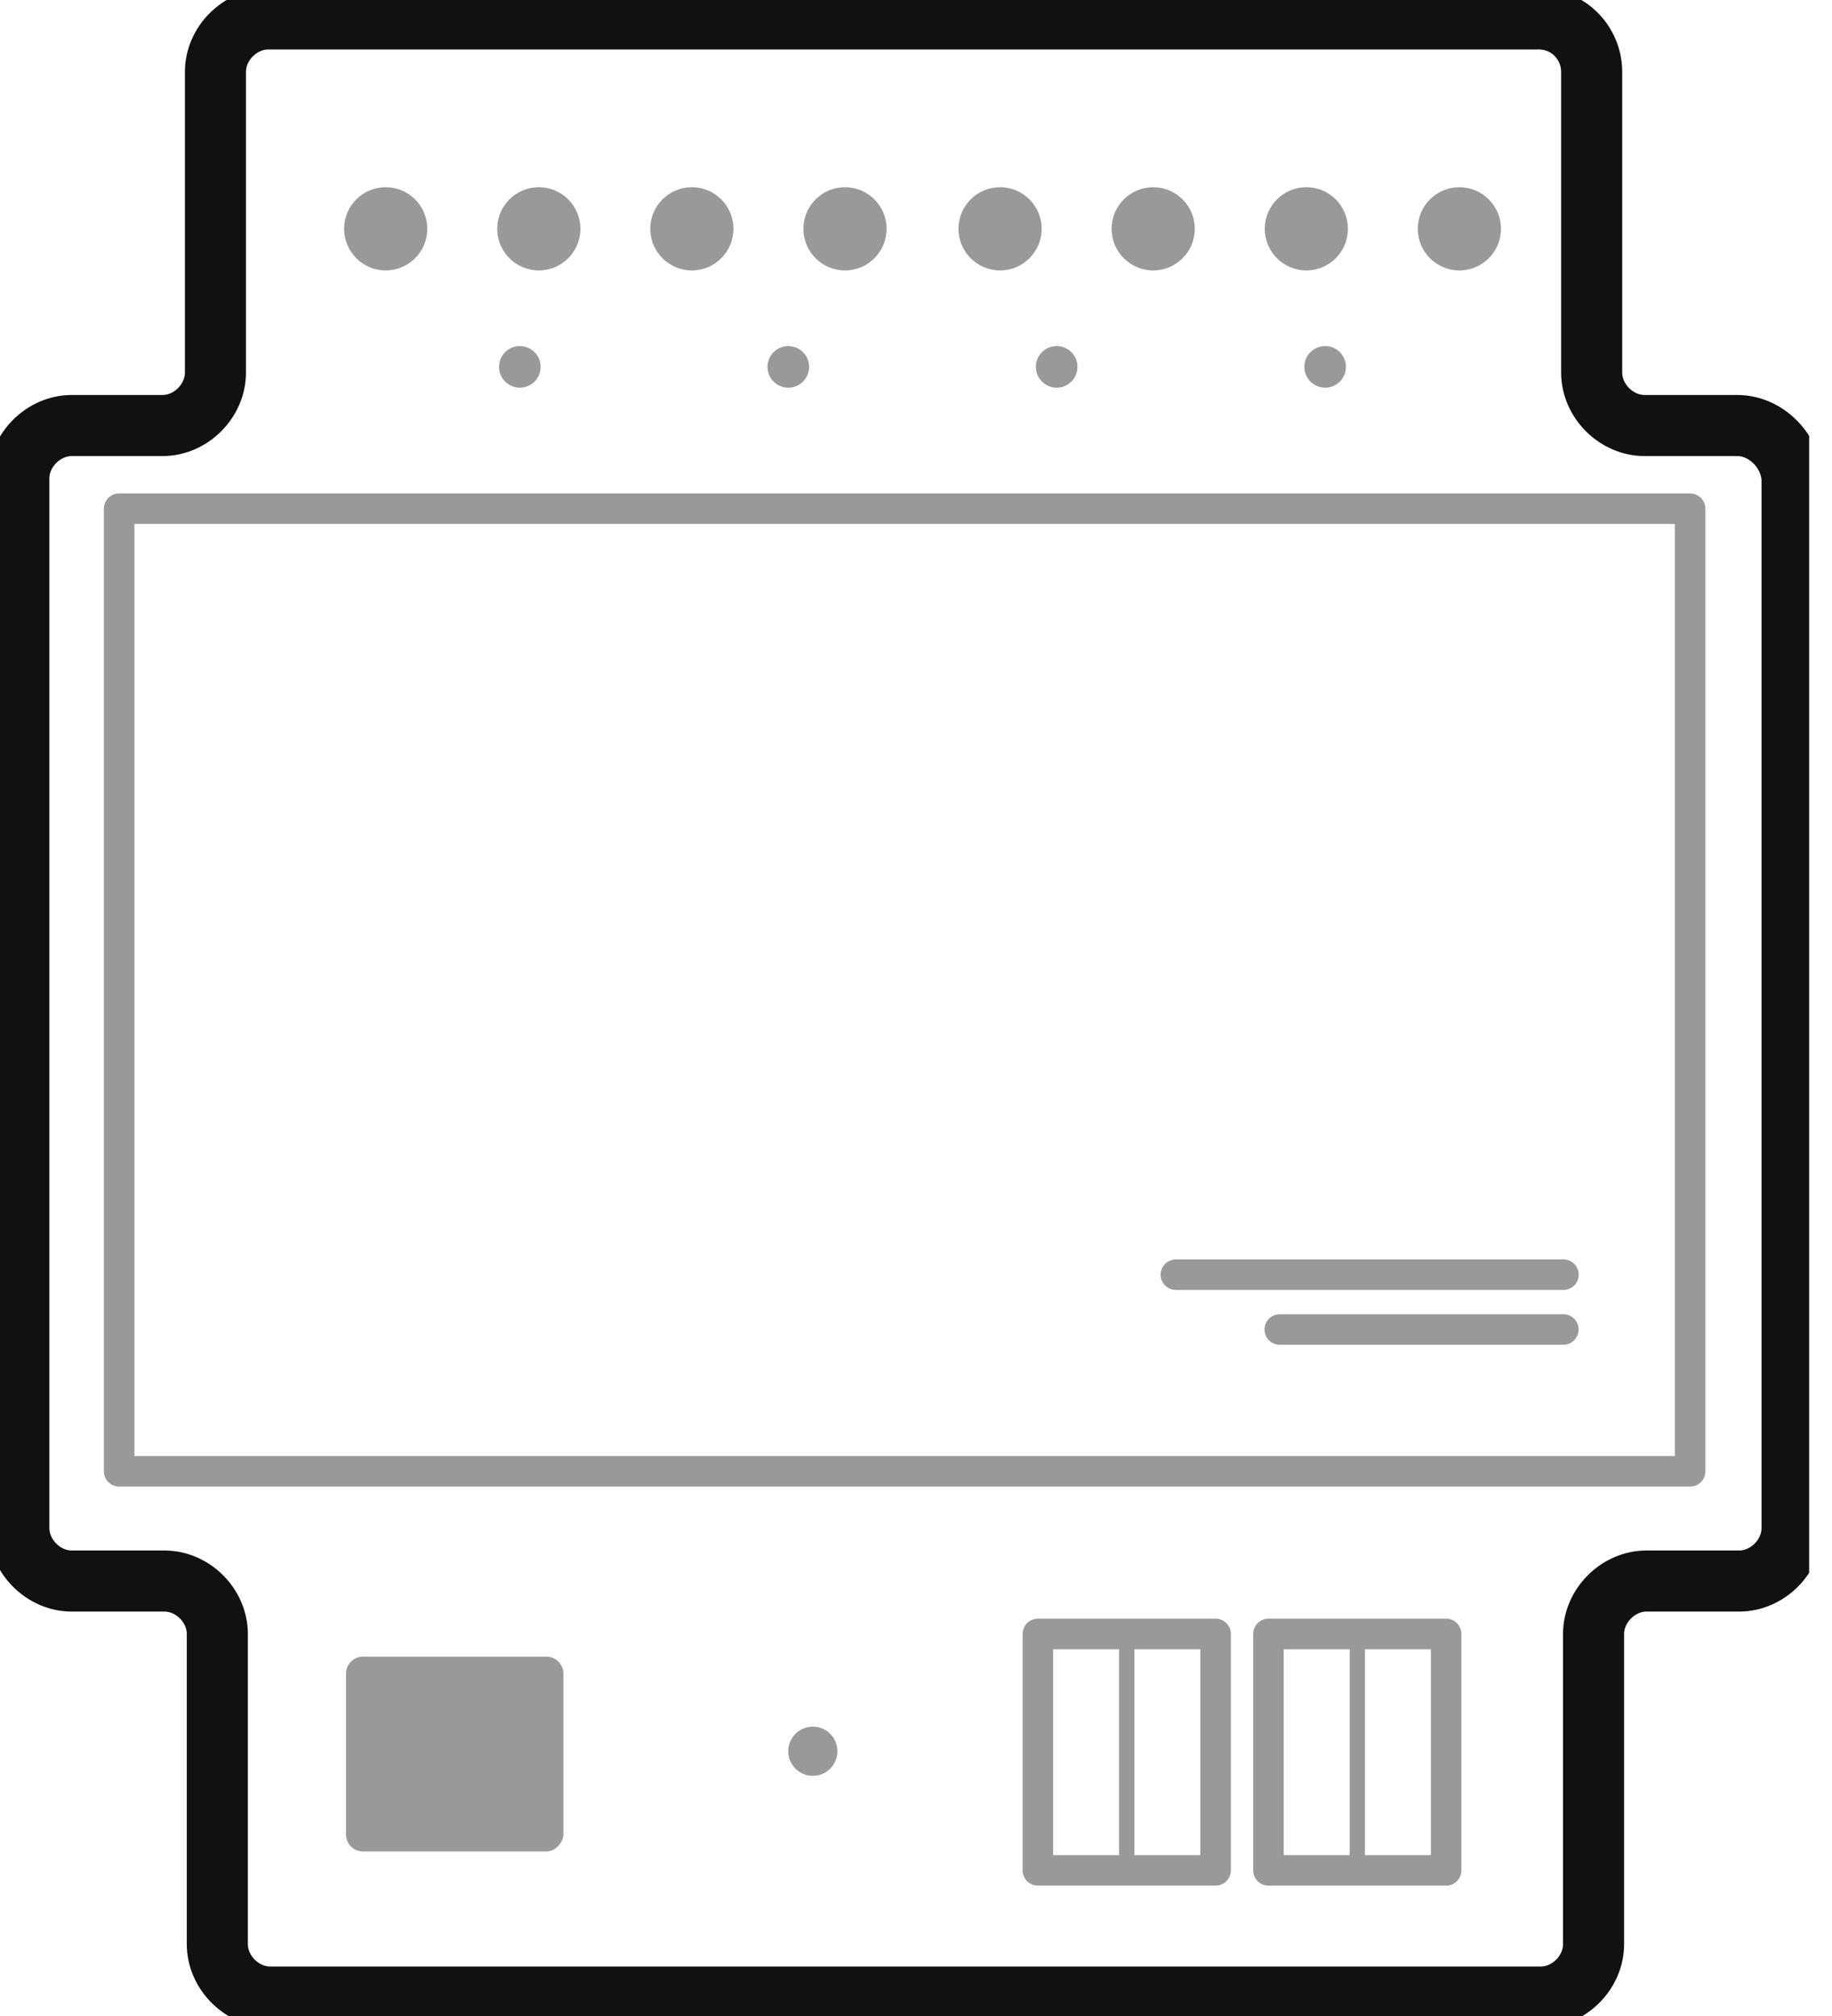 <svg width="60" height="66" viewBox="0 0 60 66" fill="none" xmlns="http://www.w3.org/2000/svg">
<g clip-path="url(#clip0_491_2612)">
<path d="M56.897 13.931H53.863C52.934 13.931 52.129 13.126 52.129 12.197V2.353C52.129 1.424 51.386 0.619 50.396 0.619H8.79C7.861 0.619 7.056 1.424 7.056 2.353V12.197C7.056 13.126 6.251 13.931 5.323 13.931H2.351C1.422 13.931 0.617 14.736 0.617 15.664V50.026C0.617 50.955 1.422 51.76 2.351 51.76H5.385C6.313 51.76 7.118 52.565 7.118 53.493V63.647C7.118 64.576 7.923 65.381 8.852 65.381H50.458C51.386 65.381 52.191 64.576 52.191 63.647V53.493C52.191 52.565 52.996 51.76 53.925 51.76H56.959C57.887 51.76 58.692 50.955 58.692 50.026V15.664C58.63 14.736 57.825 13.931 56.897 13.931Z" stroke="#111111" stroke-width="2" stroke-miterlimit="10"/>
<path d="M55.353 16.654H3.902V48.168H55.353V16.654Z" stroke="#999999" stroke-miterlimit="10" stroke-linejoin="round"/>
<path d="M12.632 8.853C13.384 8.853 13.994 8.243 13.994 7.491C13.994 6.739 13.384 6.129 12.632 6.129C11.879 6.129 11.27 6.739 11.27 7.491C11.27 8.243 11.879 8.853 12.632 8.853Z" fill="#999999"/>
<path d="M17.025 12.692C17.401 12.692 17.706 12.387 17.706 12.011C17.706 11.635 17.401 11.33 17.025 11.33C16.649 11.33 16.344 11.635 16.344 12.011C16.344 12.387 16.649 12.692 17.025 12.692Z" fill="#999999"/>
<path d="M25.818 12.692C26.194 12.692 26.499 12.387 26.499 12.011C26.499 11.635 26.194 11.33 25.818 11.33C25.442 11.33 25.137 11.635 25.137 12.011C25.137 12.387 25.442 12.692 25.818 12.692Z" fill="#999999"/>
<path d="M34.607 12.692C34.983 12.692 35.288 12.387 35.288 12.011C35.288 11.635 34.983 11.33 34.607 11.33C34.231 11.33 33.926 11.635 33.926 12.011C33.926 12.387 34.231 12.692 34.607 12.692Z" fill="#999999"/>
<path d="M43.4 12.692C43.776 12.692 44.081 12.387 44.081 12.011C44.081 11.635 43.776 11.33 43.4 11.33C43.024 11.33 42.719 11.635 42.719 12.011C42.719 12.387 43.024 12.692 43.4 12.692Z" fill="#999999"/>
<path d="M17.647 8.853C18.399 8.853 19.009 8.243 19.009 7.491C19.009 6.739 18.399 6.129 17.647 6.129C16.895 6.129 16.285 6.739 16.285 7.491C16.285 8.243 16.895 8.853 17.647 8.853Z" fill="#999999"/>
<path d="M22.659 8.853C23.411 8.853 24.021 8.243 24.021 7.491C24.021 6.739 23.411 6.129 22.659 6.129C21.907 6.129 21.297 6.739 21.297 7.491C21.297 8.243 21.907 8.853 22.659 8.853Z" fill="#999999"/>
<path d="M27.675 8.853C28.427 8.853 29.037 8.243 29.037 7.491C29.037 6.739 28.427 6.129 27.675 6.129C26.922 6.129 26.312 6.739 26.312 7.491C26.312 8.243 26.922 8.853 27.675 8.853Z" fill="#999999"/>
<path d="M26.621 58.137C27.066 58.137 27.426 57.777 27.426 57.332C27.426 56.888 27.066 56.527 26.621 56.527C26.177 56.527 25.816 56.888 25.816 57.332C25.816 57.777 26.177 58.137 26.621 58.137Z" fill="#999999"/>
<path d="M32.753 8.853C33.505 8.853 34.115 8.243 34.115 7.491C34.115 6.739 33.505 6.129 32.753 6.129C32.001 6.129 31.391 6.739 31.391 7.491C31.391 8.243 32.001 8.853 32.753 8.853Z" fill="#999999"/>
<path d="M37.768 8.853C38.521 8.853 39.13 8.243 39.13 7.491C39.13 6.739 38.521 6.129 37.768 6.129C37.016 6.129 36.406 6.739 36.406 7.491C36.406 8.243 37.016 8.853 37.768 8.853Z" fill="#999999"/>
<path d="M42.784 8.853C43.536 8.853 44.146 8.243 44.146 7.491C44.146 6.739 43.536 6.129 42.784 6.129C42.032 6.129 41.422 6.739 41.422 7.491C41.422 8.243 42.032 8.853 42.784 8.853Z" fill="#999999"/>
<path d="M47.796 8.853C48.548 8.853 49.158 8.243 49.158 7.491C49.158 6.739 48.548 6.129 47.796 6.129C47.043 6.129 46.434 6.739 46.434 7.491C46.434 8.243 47.043 8.853 47.796 8.853Z" fill="#999999"/>
<path d="M51.204 41.73H38.512" stroke="#999999" stroke-miterlimit="10" stroke-linecap="round"/>
<path d="M51.201 43.525H41.914" stroke="#999999" stroke-miterlimit="10" stroke-linecap="round"/>
<path d="M39.812 53.493H33.992V61.232H39.812V53.493Z" stroke="#999999" stroke-miterlimit="10" stroke-linecap="round" stroke-linejoin="round"/>
<path d="M47.363 53.493H41.543V61.232H47.363V53.493Z" stroke="#999999" stroke-miterlimit="10" stroke-linecap="round" stroke-linejoin="round"/>
<path d="M36.902 53.493V61.17" stroke="#999999" stroke-width="0.5" stroke-miterlimit="10" stroke-linecap="round"/>
<path d="M44.453 53.493V61.17" stroke="#999999" stroke-width="0.5" stroke-miterlimit="10" stroke-linecap="round"/>
<path d="M17.895 60.613H11.889C11.58 60.613 11.332 60.366 11.332 60.056V54.794C11.332 54.484 11.58 54.236 11.889 54.236H17.895C18.204 54.236 18.452 54.484 18.452 54.794V60.056C18.452 60.304 18.204 60.613 17.895 60.613Z" fill="#999999"/>
</g>
<defs>
<clipPath id="clip0_491_2612">
<rect width="59.251" height="66" fill="white"/>
</clipPath>
</defs>
</svg>
